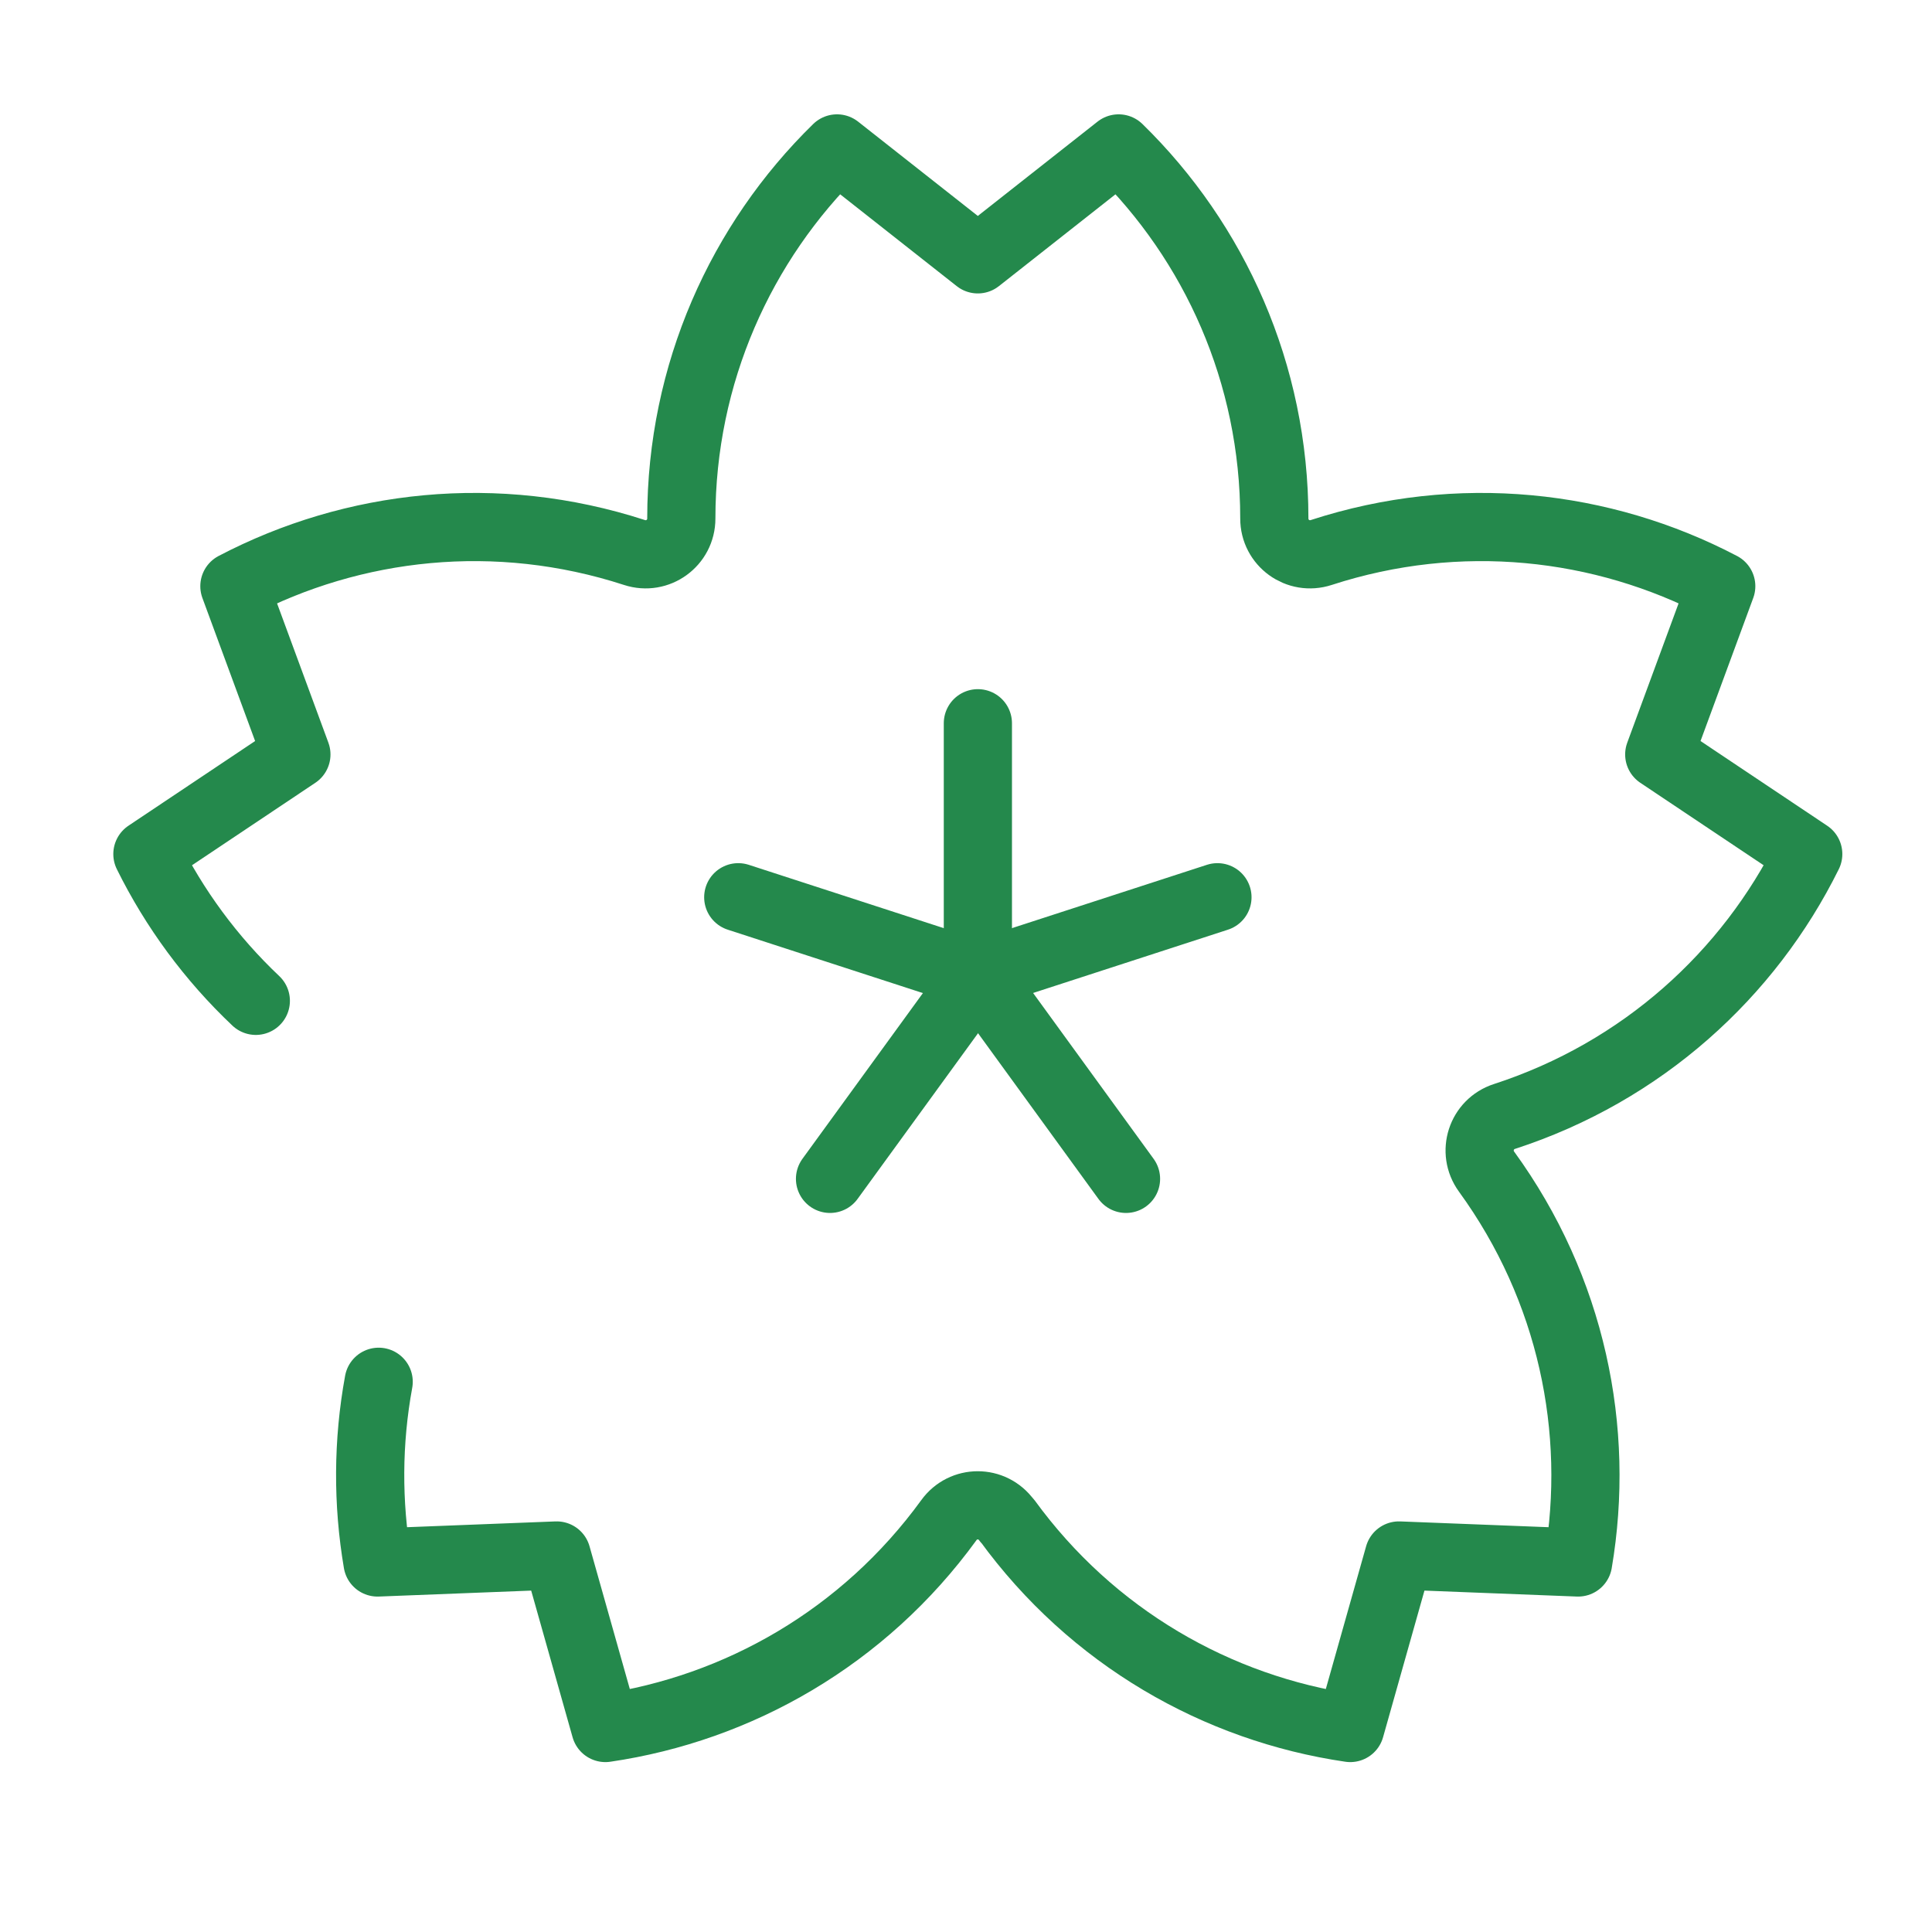<svg xmlns="http://www.w3.org/2000/svg" fill="none" viewBox="0 0 34 34" height="34" width="34">
<g clip-path="url(#clip0_1570_1979)">
<mask height="38" width="38" y="-2" x="-2" maskUnits="userSpaceOnUse" style="mask-type:luminance" id="mask0_1570_1979">
<path fill="white" d="M-2 -2H36V36H-2V-2Z"></path>
</mask>
<g mask="url(#mask0_1570_1979)">
<path stroke-linejoin="round" stroke-linecap="round" stroke-miterlimit="10" stroke-width="1.2" stroke="#24894C" d="M6.664 24.317C6.47 25.373 6.466 26.45 6.644 27.497L9.797 27.374L10.654 30.41C12.992 30.067 15.199 28.816 16.698 26.753C16.95 26.404 17.463 26.404 17.716 26.753C17.718 26.755 17.719 26.75 17.721 26.753C19.22 28.816 21.424 30.067 23.762 30.41L24.619 27.374L27.772 27.497C28.168 25.167 27.66 22.682 26.161 20.619C25.908 20.271 26.067 19.78 26.476 19.648C28.901 18.86 30.774 17.148 31.822 15.03L29.2 13.277L30.291 10.316C28.198 9.219 25.677 8.935 23.252 9.723C22.843 9.857 22.425 9.554 22.426 9.124C22.426 6.574 21.377 4.264 19.686 2.612L17.208 4.564L14.73 2.612C13.04 4.264 11.99 6.574 11.99 9.124C11.991 9.554 11.573 9.857 11.165 9.723C8.739 8.935 6.219 9.219 4.125 10.316L5.216 13.277L2.594 15.03C3.069 15.991 3.714 16.868 4.502 17.613"></path>
<path stroke-linejoin="round" stroke-linecap="round" stroke-miterlimit="10" stroke-width="1.2" stroke="#24894C" d="M17.209 17.137V12.728"></path>
<path stroke-linejoin="round" stroke-linecap="round" stroke-miterlimit="10" stroke-width="1.2" stroke="#24894C" d="M17.185 17.152L12.992 15.79"></path>
<path stroke-linejoin="round" stroke-linecap="round" stroke-miterlimit="10" stroke-width="1.2" stroke="#24894C" d="M17.199 17.18L14.607 20.746"></path>
<path stroke-linejoin="round" stroke-linecap="round" stroke-miterlimit="10" stroke-width="1.2" stroke="#24894C" d="M17.225 17.18L19.816 20.746"></path>
<path stroke-linejoin="round" stroke-linecap="round" stroke-miterlimit="10" stroke-width="1.2" stroke="#24894C" d="M17.232 17.152L21.425 15.79"></path>
</g>
</g>
<defs>
<clipPath id="clip0_1570_1979">
<rect fill="white" height="34" width="34"></rect>
</clipPath>
</defs>
</svg>
